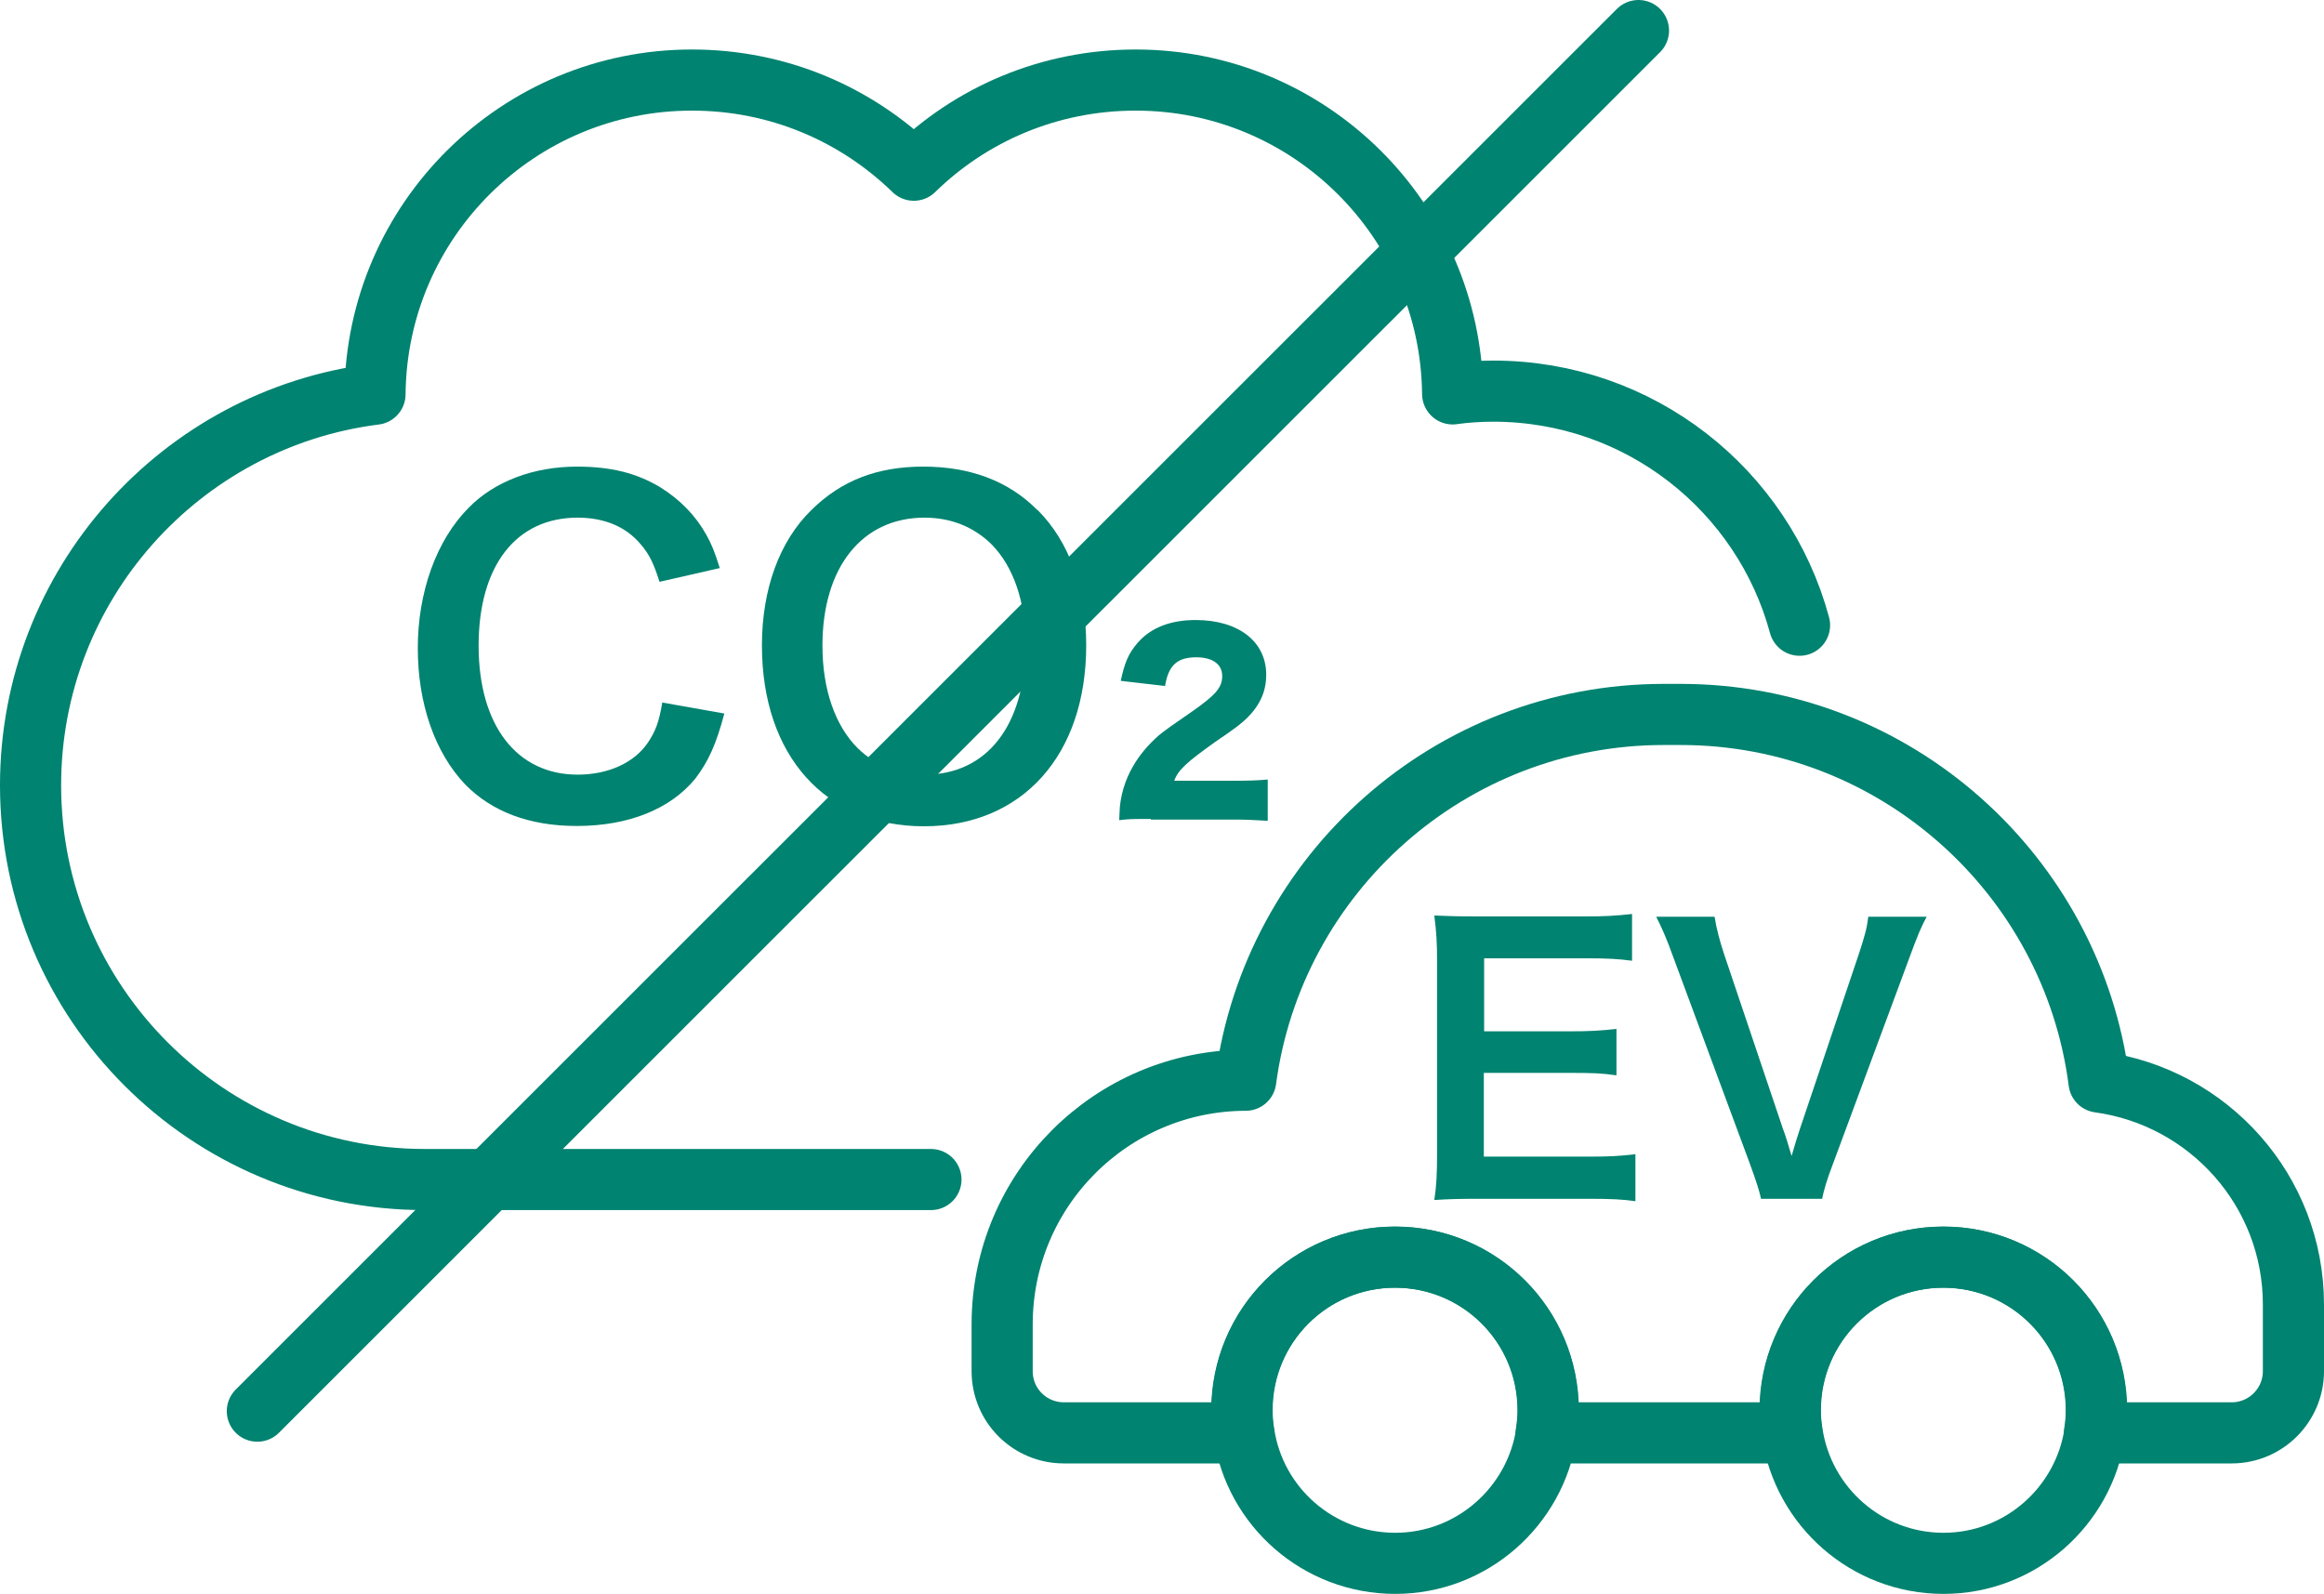 <?xml version="1.0" encoding="UTF-8"?><svg id="_レイヤー_2" xmlns="http://www.w3.org/2000/svg" viewBox="0 0 76.04 52.16"><defs><style>.cls-1{fill:none;stroke:#008370;stroke-linecap:round;stroke-linejoin:round;stroke-width:2px;}.cls-2{fill:#008370;}</style></defs><g id="_レイヤー_1-2"><path class="cls-1" d="M30.46,38.6H13.9c-7.12,0-12.9-5.78-12.9-12.9,0-6.57,4.92-12,11.27-12.8.05-5.69,4.68-10.28,10.37-10.28,2.83,0,5.38,1.12,7.26,2.95,1.87-1.83,4.43-2.95,7.26-2.95,5.69,0,10.31,4.59,10.37,10.27.43-.06.88-.09,1.33-.09,4.8,0,8.83,3.25,10.02,7.66"/><path class="cls-1" d="M50.66,46.15c0,.25-.02.5-.06.74-.36,2.41-2.44,4.27-4.95,4.27s-4.6-1.85-4.95-4.27c-.04-.24-.06-.49-.06-.74,0-2.77,2.24-5.01,5.01-5.01s5.01,2.24,5.01,5.01Z"/><path class="cls-1" d="M68.6,46.15c0,.25-.02.5-.06.74-.36,2.41-2.44,4.27-4.95,4.27s-4.59-1.85-4.95-4.27c-.04-.24-.06-.49-.06-.74,0-2.77,2.24-5.01,5.01-5.01s5.01,2.24,5.01,5.01Z"/><path class="cls-1" d="M75.04,42.71v2.16c0,1.11-.9,2.02-2.02,2.02h-4.49c.04-.24.06-.49.06-.74,0-2.77-2.24-5.01-5.01-5.01s-5.01,2.24-5.01,5.01c0,.25.02.5.06.74h-8.04c.04-.24.06-.49.06-.74,0-2.77-2.24-5.01-5.01-5.01s-5.01,2.24-5.01,5.01c0,.25.02.5.06.74h-5.88c-1.12,0-2.02-.9-2.02-2.02v-1.53c0-4.41,3.57-7.98,7.97-7.99.9-6.75,6.68-11.97,13.68-11.97h.55c7.02,0,12.82,5.25,13.69,12.03,3.59.49,6.36,3.56,6.36,7.28Z"/><path class="cls-2" d="M23.7,23.35c-.27,1.02-.53,1.58-.95,2.13-.81.99-2.17,1.55-3.88,1.55-1.55,0-2.78-.47-3.65-1.36-.99-1.04-1.55-2.64-1.55-4.46s.6-3.52,1.66-4.59c.85-.87,2.13-1.35,3.55-1.35,1.11,0,1.95.21,2.73.68.64.4,1.15.92,1.5,1.55.17.3.27.55.44,1.09l-1.97.45c-.2-.62-.33-.89-.61-1.22-.48-.58-1.19-.88-2.07-.88-2.02,0-3.24,1.58-3.24,4.19s1.25,4.22,3.24,4.22c.99,0,1.85-.38,2.3-1.05.24-.36.36-.65.47-1.31l2.03.36Z"/><path class="cls-2" d="M33.95,16.69c1.04,1.04,1.59,2.58,1.59,4.43,0,3.59-2.09,5.92-5.31,5.92s-5.3-2.31-5.3-5.92c0-1.83.57-3.41,1.62-4.43.98-.97,2.16-1.42,3.66-1.42s2.77.45,3.73,1.42ZM33.56,21.12c0-1.43-.4-2.58-1.12-3.31-.58-.57-1.33-.87-2.19-.87-2.04,0-3.34,1.62-3.34,4.19,0,1.42.41,2.61,1.15,3.35.58.57,1.34.87,2.2.87,2.03,0,3.29-1.62,3.29-4.23Z"/><path class="cls-2" d="M37.66,26.8c-.6,0-.73,0-1.04.04q0-.07.01-.23c.01-.53.18-1.09.44-1.53.21-.37.5-.71.85-1.02q.24-.2,1.09-.78c.77-.54.98-.78.98-1.16s-.31-.61-.85-.61c-.62,0-.91.26-1.02.94l-1.45-.17c.13-.6.25-.89.55-1.24.43-.5,1.08-.75,1.9-.75,1.41,0,2.31.71,2.31,1.79,0,.54-.2.99-.62,1.41-.23.21-.27.26-1.08.81-.89.64-1.18.89-1.31,1.25h1.95c.47,0,.77-.01,1.11-.04v1.35c-.5-.03-.77-.04-1.15-.04h-2.68Z"/><path class="cls-2" d="M53.52,39.31c-.42-.06-.79-.08-1.5-.08h-3.62c-.7,0-1.01.01-1.47.04.07-.46.09-.85.09-1.53v-6.28c0-.6-.02-.95-.09-1.5.46.02.77.03,1.47.03h3.5c.58,0,.96-.02,1.5-.08v1.53c-.44-.06-.81-.08-1.5-.08h-3.34v2.39h2.82c.6,0,1-.02,1.51-.08v1.52c-.48-.07-.79-.08-1.51-.08h-2.83v2.74h3.48c.65,0,.99-.02,1.48-.08v1.54Z"/><path class="cls-2" d="M57.62,39.23c-.05-.25-.17-.61-.37-1.16l-2.48-6.69c-.25-.7-.42-1.07-.58-1.38h1.91c.06.38.17.8.31,1.22l1.93,5.73c.06.14.2.6.28.88.1-.35.2-.67.27-.88l1.93-5.73c.19-.58.26-.82.31-1.22h1.91c-.16.29-.3.61-.58,1.38l-2.48,6.69c-.2.52-.31.89-.36,1.16h-1.99Z"/><line class="cls-1" x1="53.61" y1="1" x2="8.42" y2="46.18"/></g></svg>